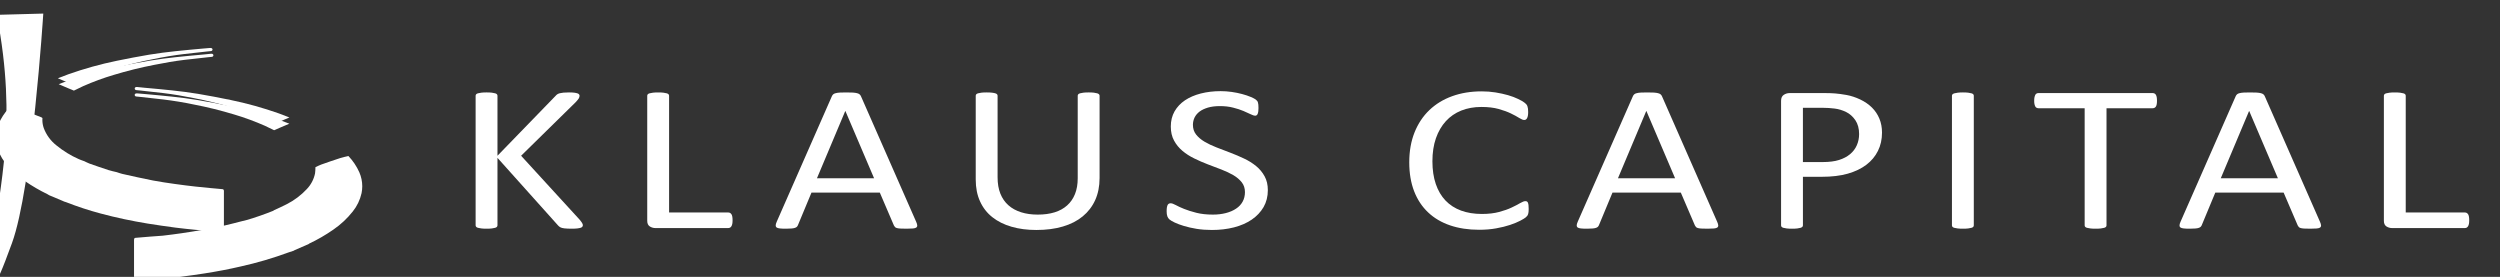 <?xml version="1.0" encoding="UTF-8"?>
<!DOCTYPE svg PUBLIC "-//W3C//DTD SVG 1.1//EN" "http://www.w3.org/Graphics/SVG/1.1/DTD/svg11.dtd">
<!-- Creator: CorelDRAW 2019 (64-Bit Evaluation Version) -->
<svg xmlns="http://www.w3.org/2000/svg" xml:space="preserve" width="6.899in" height="0.764in" version="1.1" style="shape-rendering:geometricPrecision; text-rendering:geometricPrecision; image-rendering:optimizeQuality; fill-rule:evenodd; clip-rule:evenodd"
viewBox="0 0 6899 764"
 xmlns:xlink="http://www.w3.org/1999/xlink">
 <rect x="0" y="0" width="6899" height="764" fill="#333333" stroke="none"/>
 <defs>
  <style type="text/css">
   <![CDATA[
    .fil2 {fill:none}
    .fil0 {fill:white}
    .fil1 {fill:white;fill-rule:nonzero}
   ]]>
  </style>
   <clipPath id="id0">
    <path d="M-66.87 792.03l6898.65 0 0 -763.89 -6898.65 0 0 763.89z"/>
   </clipPath>
 </defs>
 <g id="main_x0020_work">
  <g>
  </g>
  <g style="clip-path:url(#id0)">
   <g>
    <path class="fil0" d="M201.35 233.89l-15.37 -6.65 -26.3 -11.21c9.69,-3.74 19.24,-7.61 28.94,-11.07 43.39,-15.32 88.3,-27.91 133.46,-37.16 29.77,-6.09 59.67,-11.91 89.57,-16.89 23.81,-4.02 47.76,-6.92 71.72,-9.55 23.95,-2.63 51.09,-4.98 76.7,-7.34l19.8 -1.66 1.52 0.06c2.91,0 4.85,1.66 5.12,4.02 0.01,0 0.01,0 0.01,0 0,2.47 -1.96,4.49 -4.43,4.56l-11.21 1.11 -63.27 7.06c-27.69,3.32 -56.21,8.03 -84.04,13.85 -37.67,7.14 -75.16,16.58 -111.84,27.64 -28.61,8.48 -56.94,18.98 -84.23,30.95 -8.84,3.58 -17.42,8.01 -26.15,12.3z"/>
    <g>
     <path class="fil0" d="M852.26 672.7c23.48,-10.98 46.15,-24.09 67.43,-38.89 20.22,-13.83 38.35,-30.7 53.58,-49.88 11.97,-14.87 20.37,-32.31 24.52,-50.94 1.26,-6.24 1.9,-12.63 1.9,-19 0,-13.17 -2.73,-26.23 -8,-38.3 -7.39,-16.64 -17.64,-31.94 -30.19,-45.13 -7.48,1.8 -15.23,3.32 -22.57,5.68 -17.72,5.68 -35.3,11.77 -52.75,18 -5.4,1.94 -10.38,4.71 -15.65,7.06 -0.03,5.73 -0.42,11.48 -1.1,17.15 -3.35,16.43 -11.35,31.57 -22.99,43.6 -15.87,16.95 -34.66,31.07 -55.37,41.55 -11.21,5.95 -22.98,10.94 -34.47,16.34 -0.91,0.74 -1.89,1.39 -2.91,1.93 -23.91,9.59 -48.35,18.17 -73.06,25.34 -4.85,1.39 -9.83,2.35 -14.68,3.6 -14.95,3.74 -29.91,7.89 -45,11.21 -21.07,4.61 -42.22,8.81 -63.45,12.6 -18.55,3.32 -37.24,6.09 -55.38,8.86 -18.13,2.77 -35.3,4.71 -53.02,6.92 -12.19,0.69 -23.82,1.66 -35.59,2.63l-38.07 3.19c-4.57,0 -5.4,1.52 -5.54,6.78 0,25.01 0,50.02 0,75.04 0,10.11 0,20.07 0,30.18 0,0.17 -0.01,0.35 -0.01,0.52 0,2.2 0.79,4.32 2.23,5.98l4.15 0 1.94 0c23.12,-1.8 46.1,-3.6 69.22,-5.54 17.44,-1.52 34.89,-3.32 52.19,-5.54 21.74,-2.77 43.47,-5.68 65.07,-9.14 33.5,-5.26 66.87,-11.49 99.96,-19.24 44.76,-9.93 89.31,-23.08 132.33,-38.91 4.43,-1.66 9,-3.05 13.85,-4.57 0.67,-0.53 1.37,-0.99 2.1,-1.38l39.74 -17.31 -0.43 -0.41zm0 0l0 0 0 0z"/>
    </g>
    <g>
     <path class="fil0" d="M203.65 249.94l-15.37 -6.37 -26.3 -11.21c9.69,-3.74 19.24,-7.61 28.94,-11.07 43.37,-15.32 88.29,-27.91 133.45,-37.16 29.77,-6.09 59.67,-11.91 89.57,-16.89 23.81,-4.02 47.76,-6.92 71.72,-9.55 23.95,-2.63 51.09,-4.98 76.7,-7.34l19.94 -2.02 1.52 0c2.91,0 4.85,1.66 5.12,4.02 -0.01,0.01 -0.01,0.01 -0.01,0.01 0,2.47 -1.96,4.49 -4.43,4.56l-11.21 1.11 -63.27 7.06c-27.69,3.32 -56.21,8.17 -84.04,13.85 -37.61,7.28 -75.24,16.56 -111.92,27.71 -28.53,8.41 -56.86,18.91 -84.15,30.88 -8.86,4.02 -17.44,8.44 -26.17,12.6l-0.1 -0.17zm0 0l0 0 0 0z"/>
    </g>
    <path class="fil0" d="M757.03 341.7l15.37 -6.37 26.3 -11.21c-9.69,-3.74 -19.24,-7.61 -28.94,-11.07 -43.37,-15.32 -88.29,-27.91 -133.45,-37.16 -29.77,-6.09 -59.67,-11.91 -89.57,-16.89 -23.81,-4.02 -47.76,-6.92 -71.72,-9.55 -23.95,-2.63 -51.09,-4.98 -76.7,-7.34l-19.94 -2.02 -1.52 0c-2.91,0 -4.85,1.66 -5.12,4.02 0.01,0.01 0.01,0.01 0.01,0.01 0,2.47 1.96,4.49 4.43,4.56l11.21 1.11 63.27 7.06c27.69,3.32 56.21,8.17 84.04,13.85 37.61,7.28 75.24,16.56 111.92,27.71 28.53,8.41 56.86,18.91 84.15,30.88 8.82,3.85 17.54,7.73 26.27,12.43z"/>
    <g>
     <path class="fil0" d="M756.8 359.21l15.37 -6.65 26.3 -11.21c-9.69,-3.74 -19.24,-7.61 -28.94,-11.07 -43.39,-15.32 -88.3,-27.91 -133.46,-37.16 -29.77,-6.09 -59.67,-11.91 -89.57,-16.89 -23.81,-4.02 -47.76,-6.92 -71.72,-9.55 -23.95,-2.63 -51.09,-4.98 -76.7,-7.34l-19.8 -1.66 -1.52 0.06c-2.91,0 -4.85,1.66 -5.12,4.02 -0.01,0 -0.01,0 -0.01,0 0,2.47 1.96,4.49 4.43,4.56l11.21 1.11 63.27 7.06c27.69,3.32 56.21,8.03 84.04,13.85 37.67,7.14 75.16,16.58 111.84,27.64 28.61,8.48 56.94,18.98 84.23,30.95 8.86,4.02 17.44,8.44 26.17,12.6l-0.02 -0.3zm0 0l0 0 0 0z"/>
    </g>
    <g>
     <path class="fil0" d="M26.42 294.81c4.85,1.24 9.83,2.07 14.68,3.6 24.74,7.17 49.21,15.67 73.12,25.3 1.02,0.58 2,1.24 2.9,1.98 -0.13,1.76 -0.21,3.54 -0.21,5.3 0,7.62 1.3,15.19 3.81,22.38 6.98,18.76 19.03,35.24 34.75,47.62 18.79,15.42 39.65,28.28 61.88,38.08 4.43,2.07 9.14,3.46 13.85,5.26 4.71,1.8 10.24,5.12 15.65,7.06 17.58,6.23 35.17,12.32 52.75,18 7.34,2.35 15.09,3.88 22.57,5.68 4.98,1.52 9.83,3.6 14.95,4.71 27.69,6.23 56.63,12.74 85.01,18.28 19.94,3.88 40.15,6.65 60.22,9.55 20.07,2.91 37.93,4.98 57.04,7.2 13.85,1.66 27.69,2.77 41.54,4.15l31.98 2.91c3.32,0 4.57,1.39 4.98,4.57 0.04,0.59 0.06,1.2 0.06,1.8 0,0.6 -0.02,1.2 -0.06,1.8l0 102.17c0.04,0.59 0.07,1.2 0.07,1.8 0,0.6 -0.03,1.2 -0.07,1.8 -0.23,2.49 -2.32,4.4 -4.82,4.4 -0.33,0 -0.67,-0.04 -0.99,-0.1l-18.83 -1.52c-18,-1.39 -35.86,-2.63 -53.85,-4.43 -18,-1.8 -37.1,-3.74 -55.38,-6.09 -25.75,-3.46 -51.36,-7.06 -76.98,-11.21 -43.47,-7.2 -86.67,-16.2 -129.31,-27.69 -32.33,-8.56 -64.4,-19.18 -95.48,-31.31l-4.85 -1.52 -26.3 -11.21 -15.37 -6.37c-1.56,-1.02 -3.14,-2 -4.75,-2.88 -21.72,-10.5 -42.67,-22.7 -62.47,-36.4 -16.59,-11.5 -31.95,-24.95 -45.53,-39.89 -12.94,-13.94 -22.96,-30.4 -29.35,-48.33 -3.49,-10.08 -5.28,-20.7 -5.28,-31.37 0,-13 2.66,-25.89 7.78,-37.83 6.69,-15.72 16.06,-30.21 27.68,-42.77 0.95,-1.19 1.84,-2.45 2.64,-3.74l-0.01 -0.7zm0 0l0 0 0 0z"/>
    </g>
    <path class="fil0" d="M-16.55 662.4c12.24,-144.41 66.56,-319.38 7.52,-621.46l128.47 -3.47c0,0 -30.45,479.8 -86.33,633.17 -55.89,153.37 -58.4,138.13 -49.66,-8.24z"/>
    <path class="fil1" d="M1608.45 621.29c0,1.57 -0.48,2.94 -1.31,4.22 -0.72,1.28 -2.39,2.26 -4.67,3.04 -2.4,0.69 -5.51,1.38 -9.46,1.87 -3.95,0.49 -9.09,0.69 -15.44,0.69 -8.13,0 -14.83,-0.3 -19.98,-0.88 -5.15,-0.59 -8.98,-1.57 -11.61,-3.15 -2.51,-1.57 -4.67,-3.24 -6.22,-5.2l-166.93 -186.26 0 186.26c0,1.37 -0.48,2.65 -1.44,3.93 -0.96,1.18 -2.52,2.16 -4.91,2.85 -2.28,0.69 -5.39,1.28 -9.21,1.77 -3.95,0.49 -8.74,0.69 -14.6,0.69 -5.63,0 -10.41,-0.2 -14.36,-0.69 -3.95,-0.49 -7.18,-1.08 -9.45,-1.77 -2.39,-0.69 -3.95,-1.67 -4.91,-2.85 -0.96,-1.28 -1.44,-2.56 -1.44,-3.93l0 -357.58c0,-1.57 0.48,-2.94 1.44,-4.03 0.96,-1.18 2.51,-2.06 4.91,-2.75 2.27,-0.69 5.5,-1.28 9.45,-1.77 3.95,-0.49 8.74,-0.69 14.36,-0.69 5.86,0 10.65,0.2 14.6,0.69 3.83,0.49 6.94,1.08 9.21,1.77 2.39,0.69 3.95,1.57 4.91,2.75 0.96,1.08 1.44,2.46 1.44,4.03l0 165.53 160.58 -165.53c1.44,-1.77 2.99,-3.14 4.91,-4.32 1.8,-1.18 4.07,-2.06 6.83,-2.75 2.63,-0.69 5.98,-1.18 9.81,-1.57 3.83,-0.39 8.85,-0.59 14.96,-0.59 5.98,0 10.89,0.2 14.72,0.69 3.7,0.49 6.7,1.18 8.85,1.87 2.28,0.78 3.83,1.77 4.55,2.94 0.84,1.08 1.32,2.36 1.32,3.73 0,2.46 -0.84,5.01 -2.27,7.47 -1.56,2.46 -4.43,5.99 -8.62,10.41l-150.42 147.65 161.91 176.83c4.07,5.01 6.46,8.35 7.18,10.22 0.83,1.77 1.31,3.34 1.31,4.42z"/>
    <path id="1" class="fil1" d="M2021.61 607.64c0,3.93 -0.24,7.17 -0.72,9.72 -0.48,2.56 -1.2,4.81 -2.27,6.68 -1.08,1.77 -2.28,3.14 -3.83,4.03 -1.56,0.88 -3.35,1.28 -5.51,1.28l-200.67 0c-5.39,0 -10.53,-1.47 -15.32,-4.42 -4.78,-3.04 -7.18,-8.25 -7.18,-15.72l0 -344.91c0,-1.57 0.48,-2.94 1.43,-4.03 0.96,-1.18 2.51,-2.06 4.91,-2.75 2.27,-0.69 5.5,-1.28 9.45,-1.77 3.95,-0.49 8.74,-0.69 14.36,-0.69 5.86,0 10.65,0.2 14.6,0.69 3.83,0.49 6.94,1.08 9.21,1.77 2.39,0.69 3.95,1.57 4.91,2.75 0.96,1.08 1.44,2.46 1.44,4.03l0 322.02 162.85 0c2.15,0 3.95,0.39 5.51,1.28 1.44,0.89 2.75,2.16 3.83,3.74 1.07,1.67 1.79,3.83 2.27,6.58 0.48,2.65 0.72,5.89 0.72,9.73z"/>
    <path id="2" class="fil1" d="M2528.23 611.86c1.8,4.22 2.87,7.56 2.99,10.22 0.12,2.55 -0.83,4.52 -2.63,5.89 -1.91,1.28 -5.03,2.16 -9.33,2.55 -4.31,0.39 -10.05,0.59 -17.35,0.59 -7.18,0 -13.04,-0.1 -17.35,-0.39 -4.31,-0.3 -7.54,-0.78 -9.81,-1.47 -2.28,-0.69 -3.83,-1.57 -4.91,-2.75 -1.08,-1.18 -2.04,-2.55 -3,-4.32l-38.89 -90.67 -188.59 0 -37.22 89.49c-0.71,1.77 -1.55,3.24 -2.75,4.52 -1.19,1.28 -2.87,2.26 -5.14,3.14 -2.16,0.89 -5.39,1.48 -9.46,1.87 -4.07,0.39 -9.33,0.59 -15.91,0.59 -6.83,0 -12.33,-0.2 -16.64,-0.69 -4.31,-0.49 -7.42,-1.37 -9.09,-2.75 -1.8,-1.38 -2.63,-3.34 -2.52,-5.89 0.12,-2.65 1.08,-5.99 2.99,-10.22l152.09 -346.09c0.96,-2.16 2.28,-3.93 3.71,-5.21 1.56,-1.37 3.71,-2.45 6.7,-3.14 2.87,-0.79 6.58,-1.37 11.24,-1.67 4.55,-0.3 10.29,-0.39 17.35,-0.39 7.42,0 13.65,0.1 18.55,0.39 4.91,0.3 8.85,0.88 11.85,1.67 3.11,0.69 5.39,1.87 7.06,3.24 1.67,1.48 2.99,3.24 3.83,5.31l152.21 346.19zm-195.29 -305.52l-0.36 0 -78.14 185.67 157.71 0 -79.21 -185.67z"/>
    <path id="3" class="fil1" d="M3034.37 491.62c0,22.59 -4.07,42.83 -12.09,60.61 -8.02,17.68 -19.62,32.71 -34.58,44.99 -14.96,12.28 -33.15,21.61 -54.69,27.9 -21.43,6.39 -45.83,9.53 -73.24,9.53 -25.01,0 -47.74,-2.94 -68.33,-8.94 -20.57,-5.89 -38.17,-14.74 -52.89,-26.33 -14.72,-11.59 -26.09,-26.13 -33.99,-43.62 -8.01,-17.39 -11.96,-37.53 -11.96,-60.42l0 -231.05c0,-1.57 0.48,-2.94 1.44,-4.03 0.95,-1.18 2.51,-2.06 4.91,-2.75 2.39,-0.69 5.38,-1.28 9.21,-1.77 3.7,-0.49 8.61,-0.69 14.84,-0.69 5.63,0 10.41,0.2 14.36,0.69 4.07,0.49 7.18,1.08 9.33,1.77 2.27,0.69 3.83,1.57 4.79,2.75 0.96,1.08 1.44,2.46 1.44,4.03l0 224.96c0,17.19 2.51,32.32 7.66,45.09 5.15,12.87 12.56,23.58 22.26,32.13 9.57,8.55 21.3,14.93 34.94,19.25 13.52,4.32 28.83,6.48 45.94,6.48 17.35,0 32.91,-2.06 46.56,-6.29 13.64,-4.22 25.13,-10.61 34.58,-19.06 9.45,-8.45 16.63,-18.86 21.66,-31.34 5.03,-12.48 7.54,-27.02 7.54,-43.72l0 -227.52c0,-1.57 0.48,-2.94 1.44,-4.03 0.95,-1.18 2.51,-2.06 4.91,-2.75 2.39,-0.69 5.5,-1.28 9.33,-1.77 3.95,-0.49 8.73,-0.69 14.72,-0.69 5.62,0 10.29,0.2 14.24,0.69 3.83,0.49 6.94,1.08 9.1,1.77 2.27,0.69 3.94,1.57 5.02,2.75 1.07,1.08 1.56,2.46 1.56,4.03l0 227.32z"/>
    <path id="4" class="fil1" d="M3498.74 524.82c0,17.39 -3.95,32.91 -11.72,46.56 -7.9,13.56 -18.79,25.15 -32.67,34.68 -13.88,9.43 -30.27,16.6 -49.06,21.42 -18.91,4.81 -39.13,7.17 -60.91,7.17 -15.2,0 -29.31,-1.08 -42.24,-3.14 -13.04,-2.16 -24.65,-4.81 -34.82,-7.86 -10.17,-3.05 -18.67,-6.29 -25.61,-9.53 -6.82,-3.34 -11.72,-6.09 -14.36,-8.44 -2.75,-2.26 -4.67,-5.21 -5.98,-8.74 -1.31,-3.54 -1.91,-8.25 -1.91,-14.15 0,-4.22 0.24,-7.76 0.72,-10.51 0.48,-2.75 1.2,-5.01 2.04,-6.68 0.95,-1.77 2.15,-2.94 3.59,-3.63 1.44,-0.69 2.99,-0.98 4.91,-0.98 3.23,0 7.9,1.67 13.88,4.91 5.86,3.24 13.52,6.78 22.98,10.61 9.33,3.73 20.58,7.37 33.86,10.71 13.17,3.34 28.48,5.01 45.71,5.01 13.16,0 25.13,-1.47 36.02,-4.32 10.89,-2.85 20.22,-6.87 28,-12.18 7.9,-5.2 13.88,-11.69 18.07,-19.35 4.19,-7.67 6.34,-16.41 6.34,-26.13 0,-10.51 -2.87,-19.55 -8.73,-27.01 -5.87,-7.47 -13.52,-14.05 -23.1,-19.75 -9.69,-5.6 -20.58,-10.8 -32.79,-15.52 -12.32,-4.72 -24.89,-9.43 -37.69,-14.34 -12.8,-4.91 -25.37,-10.31 -37.45,-16.31 -12.21,-5.89 -23.09,-12.87 -32.67,-20.93 -9.57,-8.06 -17.35,-17.48 -23.21,-28.39 -5.98,-10.81 -8.98,-23.77 -8.98,-38.9 0,-15.62 3.47,-29.47 10.29,-41.65 6.94,-12.08 16.52,-22.3 28.72,-30.55 12.33,-8.25 26.93,-14.54 43.8,-18.86 16.99,-4.32 35.18,-6.48 54.8,-6.48 10.06,0 20.11,0.69 30.28,2.16 10.17,1.47 19.74,3.34 28.72,5.8 8.98,2.36 17,5.11 24.06,8.06 6.94,2.94 11.61,5.4 13.76,7.17 2.27,1.87 3.71,3.24 4.43,4.32 0.71,1.08 1.19,2.46 1.67,4.03 0.48,1.67 0.83,3.63 1.07,5.99 0.24,2.26 0.36,5.21 0.36,8.94 0,3.44 -0.12,6.48 -0.48,9.23 -0.35,2.65 -0.95,4.91 -1.67,6.78 -0.6,1.77 -1.67,3.15 -2.87,4.03 -1.31,0.89 -2.75,1.28 -4.43,1.28 -2.63,0 -6.58,-1.37 -12.09,-4.03 -5.5,-2.75 -12.2,-5.7 -20.22,-9.13 -7.9,-3.34 -17.35,-6.39 -28.24,-9.14 -10.76,-2.85 -22.97,-4.22 -36.61,-4.22 -12.56,0 -23.57,1.38 -32.91,4.13 -9.33,2.85 -17.11,6.48 -23.21,11.1 -5.98,4.62 -10.53,10.02 -13.65,16.31 -2.99,6.39 -4.54,13.07 -4.54,20.14 0,10.31 2.87,19.26 8.73,26.72 5.86,7.46 13.64,14.05 23.33,19.84 9.81,5.8 20.82,11 33.27,15.82 12.32,4.81 25.01,9.63 37.93,14.54 12.8,4.91 25.49,10.22 37.81,16.11 12.44,5.8 23.45,12.77 33.27,20.73 9.69,7.96 17.47,17.29 23.45,28.19 5.98,10.81 8.98,23.57 8.98,38.41z"/>
    <path id="5" class="fil1" d="M4218.54 576.89c0,3.04 -0.12,5.7 -0.36,8.06 -0.24,2.26 -0.59,4.22 -1.2,5.99 -0.6,1.67 -1.32,3.24 -2.27,4.62 -0.96,1.28 -2.63,2.94 -4.91,4.81 -2.39,1.96 -7.3,4.91 -14.72,8.84 -7.54,3.93 -16.88,7.76 -28,11.49 -11.13,3.73 -23.81,6.88 -38.17,9.43 -14.48,2.65 -30.15,3.93 -47.27,3.93 -29.43,0 -56.12,-4.03 -79.81,-12.08 -23.69,-8.06 -44.03,-19.94 -60.67,-35.76 -16.76,-15.72 -29.68,-35.17 -38.65,-58.25 -8.98,-23.19 -13.53,-49.81 -13.53,-79.96 0,-30.94 4.91,-58.45 14.61,-82.72 9.69,-24.17 23.33,-44.7 40.92,-61.5 17.59,-16.8 38.53,-29.57 63.06,-38.41 24.41,-8.84 51.57,-13.26 81.25,-13.26 13.17,0 25.97,0.98 38.29,2.95 12.44,2.06 23.93,4.52 34.46,7.56 10.53,3.05 19.86,6.58 28.12,10.61 8.14,3.93 13.88,7.27 16.99,9.82 3.23,2.56 5.27,4.52 6.22,5.89 0.96,1.28 1.68,2.85 2.28,4.72 0.59,1.87 1.07,4.03 1.43,6.48 0.36,2.56 0.48,5.5 0.48,8.94 0,3.93 -0.24,7.17 -0.72,9.83 -0.48,2.75 -1.19,5.01 -2.15,6.87 -0.84,1.77 -2.03,3.15 -3.35,4.03 -1.2,0.89 -2.87,1.28 -4.67,1.28 -3.35,0 -7.9,-1.87 -13.88,-5.6 -5.86,-3.73 -13.4,-7.86 -22.74,-12.37 -9.33,-4.52 -20.58,-8.65 -33.87,-12.38 -13.4,-3.74 -29.31,-5.6 -47.86,-5.6 -20.34,0 -38.77,3.34 -55.28,9.92 -16.63,6.68 -30.87,16.41 -42.6,29.28 -11.73,12.87 -20.94,28.59 -27.41,47.15 -6.46,18.57 -9.69,39.79 -9.69,63.56 0,23.67 3.11,44.6 9.33,62.77 6.22,18.17 15.2,33.4 26.8,45.58 11.61,12.18 25.97,21.42 42.84,27.7 16.99,6.19 36.14,9.33 57.56,9.33 18.07,0 33.98,-1.87 47.51,-5.5 13.52,-3.64 25.01,-7.67 34.46,-12.18 9.57,-4.52 17.35,-8.55 23.46,-12.18 6.22,-3.64 11,-5.5 14.48,-5.5 1.67,0 3.11,0.3 4.31,0.89 1.2,0.59 2.03,1.67 2.75,3.24 0.72,1.67 1.32,3.93 1.67,6.78 0.36,2.85 0.48,6.48 0.48,10.91z"/>
    <path id="6" class="fil1" d="M4738.68 611.86c1.79,4.22 2.87,7.56 2.99,10.22 0.12,2.55 -0.83,4.52 -2.63,5.89 -1.91,1.28 -5.03,2.16 -9.33,2.55 -4.31,0.39 -10.05,0.59 -17.35,0.59 -7.18,0 -13.04,-0.1 -17.35,-0.39 -4.31,-0.3 -7.54,-0.78 -9.81,-1.47 -2.27,-0.69 -3.83,-1.57 -4.91,-2.75 -1.08,-1.18 -2.04,-2.55 -2.99,-4.32l-38.89 -90.67 -188.59 0 -37.21 89.49c-0.72,1.77 -1.56,3.24 -2.76,4.52 -1.19,1.28 -2.87,2.26 -5.14,3.14 -2.16,0.89 -5.39,1.48 -9.46,1.87 -4.07,0.39 -9.33,0.59 -15.91,0.59 -6.82,0 -12.33,-0.2 -16.64,-0.69 -4.31,-0.49 -7.42,-1.37 -9.09,-2.75 -1.8,-1.38 -2.63,-3.34 -2.52,-5.89 0.12,-2.65 1.08,-5.99 3,-10.22l152.09 -346.09c0.95,-2.16 2.27,-3.93 3.7,-5.21 1.56,-1.37 3.71,-2.45 6.7,-3.14 2.87,-0.79 6.58,-1.37 11.24,-1.67 4.55,-0.3 10.3,-0.39 17.35,-0.39 7.42,0 13.64,0.1 18.55,0.39 4.91,0.3 8.85,0.88 11.85,1.67 3.11,0.69 5.39,1.87 7.06,3.24 1.67,1.48 2.99,3.24 3.83,5.31l152.21 346.19zm-195.29 -305.52l-0.36 0 -78.14 185.67 157.72 0 -79.22 -185.67z"/>
    <path id="7" class="fil1" d="M5193.59 365.98c0,18.67 -3.71,35.46 -11.24,50.49 -7.42,14.93 -18.07,27.7 -32.07,38.31 -13.88,10.51 -30.87,18.67 -51.09,24.46 -20.22,5.8 -44.27,8.65 -72.39,8.65l-51.45 0 0 134c0,1.57 -0.48,2.94 -1.56,4.03 -1.07,1.18 -2.75,2.06 -4.91,2.75 -2.28,0.69 -5.27,1.28 -9.09,1.77 -3.95,0.49 -8.74,0.69 -14.6,0.69 -5.87,0 -10.65,-0.2 -14.6,-0.69 -3.83,-0.49 -6.94,-1.08 -9.22,-1.77 -2.39,-0.69 -3.94,-1.57 -4.91,-2.75 -0.95,-1.08 -1.43,-2.46 -1.43,-4.03l0 -343.73c0,-7.67 2.51,-13.17 7.42,-16.41 4.91,-3.24 10.29,-4.91 16.39,-4.91l97.04 0c9.81,0 19.27,0.3 28.24,0.98 8.97,0.69 19.62,2.16 31.83,4.32 12.33,2.26 24.77,6.39 37.57,12.38 12.69,6.09 23.46,13.56 32.43,22.4 8.86,8.84 15.68,19.06 20.46,30.65 4.79,11.59 7.18,24.46 7.18,38.41zm-63.19 3.93c0,-15.23 -3.46,-27.9 -10.28,-38.12 -6.94,-10.12 -15.44,-17.78 -25.73,-22.79 -10.17,-4.91 -20.7,-8.15 -31.47,-9.43 -10.89,-1.37 -21.54,-2.06 -31.83,-2.06l-55.76 0 0 149.71 54.44 0c18.19,0 33.38,-1.96 45.35,-5.8 12.09,-3.83 22.14,-9.14 30.39,-16.01 8.14,-6.78 14.37,-14.93 18.55,-24.46 4.19,-9.53 6.34,-19.85 6.34,-31.04z"/>
    <path id="8" class="fil1" d="M5446.89 621.88c0,1.57 -0.48,2.94 -1.44,4.03 -0.95,1.18 -2.51,2.06 -4.91,2.75 -2.27,0.69 -5.39,1.28 -9.21,1.77 -3.95,0.49 -8.74,0.69 -14.6,0.69 -5.63,0 -10.41,-0.2 -14.36,-0.69 -3.95,-0.49 -7.18,-1.08 -9.45,-1.77 -2.39,-0.69 -3.94,-1.57 -4.91,-2.75 -0.96,-1.08 -1.43,-2.46 -1.43,-4.03l0 -357.58c0,-1.57 0.48,-2.94 1.55,-4.03 1.08,-1.18 2.87,-2.06 5.27,-2.75 2.51,-0.69 5.63,-1.28 9.45,-1.77 3.83,-0.49 8.5,-0.69 13.88,-0.69 5.86,0 10.65,0.2 14.6,0.69 3.83,0.49 6.94,1.08 9.21,1.77 2.39,0.69 3.95,1.57 4.91,2.75 0.96,1.08 1.44,2.46 1.44,4.03l0 357.58z"/>
    <path id="9" class="fil1" d="M5952.43 278.06c0,3.63 -0.24,6.78 -0.72,9.43 -0.48,2.65 -1.19,4.81 -2.27,6.48 -1.08,1.57 -2.28,2.85 -3.83,3.54 -1.56,0.79 -3.23,1.18 -5.03,1.18l-127.44 0 0 323.2c0,1.57 -0.48,2.85 -1.44,4.03 -0.95,1.18 -2.51,2.06 -4.91,2.75 -2.28,0.69 -5.39,1.28 -9.21,1.77 -3.95,0.49 -8.74,0.69 -14.6,0.69 -5.63,0 -10.41,-0.2 -14.36,-0.69 -3.95,-0.49 -7.18,-1.08 -9.45,-1.77 -2.39,-0.69 -3.95,-1.57 -4.91,-2.75 -0.96,-1.18 -1.44,-2.46 -1.44,-4.03l0 -323.2 -127.44 0c-1.8,0 -3.47,-0.39 -5.03,-1.18 -1.56,-0.69 -2.75,-1.96 -3.71,-3.54 -0.83,-1.67 -1.67,-3.83 -2.27,-6.48 -0.59,-2.65 -0.83,-5.8 -0.83,-9.43 0,-3.64 0.24,-6.88 0.83,-9.63 0.6,-2.75 1.44,-5.01 2.27,-6.68 0.96,-1.77 2.16,-3.05 3.71,-3.74 1.56,-0.78 3.23,-1.18 5.03,-1.18l315.19 0c1.8,0 3.47,0.39 5.03,1.18 1.55,0.69 2.75,1.96 3.83,3.74 1.08,1.67 1.79,3.93 2.27,6.68 0.48,2.75 0.72,5.99 0.72,9.63z"/>
    <path id="10" class="fil1" d="M6402.2 611.86c1.8,4.22 2.87,7.56 2.99,10.22 0.12,2.55 -0.83,4.52 -2.63,5.89 -1.91,1.28 -5.03,2.16 -9.33,2.55 -4.31,0.39 -10.05,0.59 -17.35,0.59 -7.18,0 -13.04,-0.1 -17.35,-0.39 -4.31,-0.3 -7.54,-0.78 -9.81,-1.47 -2.28,-0.69 -3.83,-1.57 -4.91,-2.75 -1.08,-1.18 -2.04,-2.55 -2.99,-4.32l-38.89 -90.67 -188.59 0 -37.21 89.49c-0.72,1.77 -1.56,3.24 -2.76,4.52 -1.19,1.28 -2.87,2.26 -5.14,3.14 -2.16,0.89 -5.39,1.48 -9.46,1.87 -4.07,0.39 -9.33,0.59 -15.91,0.59 -6.83,0 -12.33,-0.2 -16.64,-0.69 -4.31,-0.49 -7.42,-1.37 -9.09,-2.75 -1.8,-1.38 -2.63,-3.34 -2.52,-5.89 0.12,-2.65 1.08,-5.99 2.99,-10.22l152.09 -346.09c0.96,-2.16 2.28,-3.93 3.71,-5.21 1.56,-1.37 3.71,-2.45 6.7,-3.14 2.87,-0.79 6.58,-1.37 11.24,-1.67 4.55,-0.3 10.29,-0.39 17.35,-0.39 7.42,0 13.65,0.1 18.55,0.39 4.91,0.3 8.85,0.88 11.85,1.67 3.11,0.69 5.39,1.87 7.06,3.24 1.67,1.48 2.99,3.24 3.83,5.31l152.21 346.19zm-195.29 -305.52l-0.36 0 -78.14 185.67 157.71 0 -79.21 -185.67z"/>
    <path id="11" class="fil1" d="M6814.04 607.64c0,3.93 -0.24,7.17 -0.72,9.72 -0.48,2.56 -1.2,4.81 -2.27,6.68 -1.08,1.77 -2.28,3.14 -3.83,4.03 -1.55,0.88 -3.35,1.28 -5.5,1.28l-200.67 0c-5.39,0 -10.53,-1.47 -15.32,-4.42 -4.79,-3.04 -7.18,-8.25 -7.18,-15.72l0 -344.91c0,-1.57 0.48,-2.94 1.43,-4.03 0.96,-1.18 2.51,-2.06 4.91,-2.75 2.27,-0.69 5.5,-1.28 9.45,-1.77 3.95,-0.49 8.74,-0.69 14.36,-0.69 5.86,0 10.65,0.2 14.6,0.69 3.83,0.49 6.94,1.08 9.21,1.77 2.39,0.69 3.95,1.57 4.91,2.75 0.96,1.08 1.44,2.46 1.44,4.03l0 322.02 162.86 0c2.15,0 3.95,0.39 5.5,1.28 1.44,0.89 2.76,2.16 3.83,3.74 1.07,1.67 1.79,3.83 2.27,6.58 0.48,2.65 0.72,5.89 0.72,9.73z"/>
   </g>
  </g>
  <polygon class="fil2" points="-66.87,792.03 6831.78,792.03 6831.78,28.14 -66.87,28.14 "/>
 </g>
</svg>
